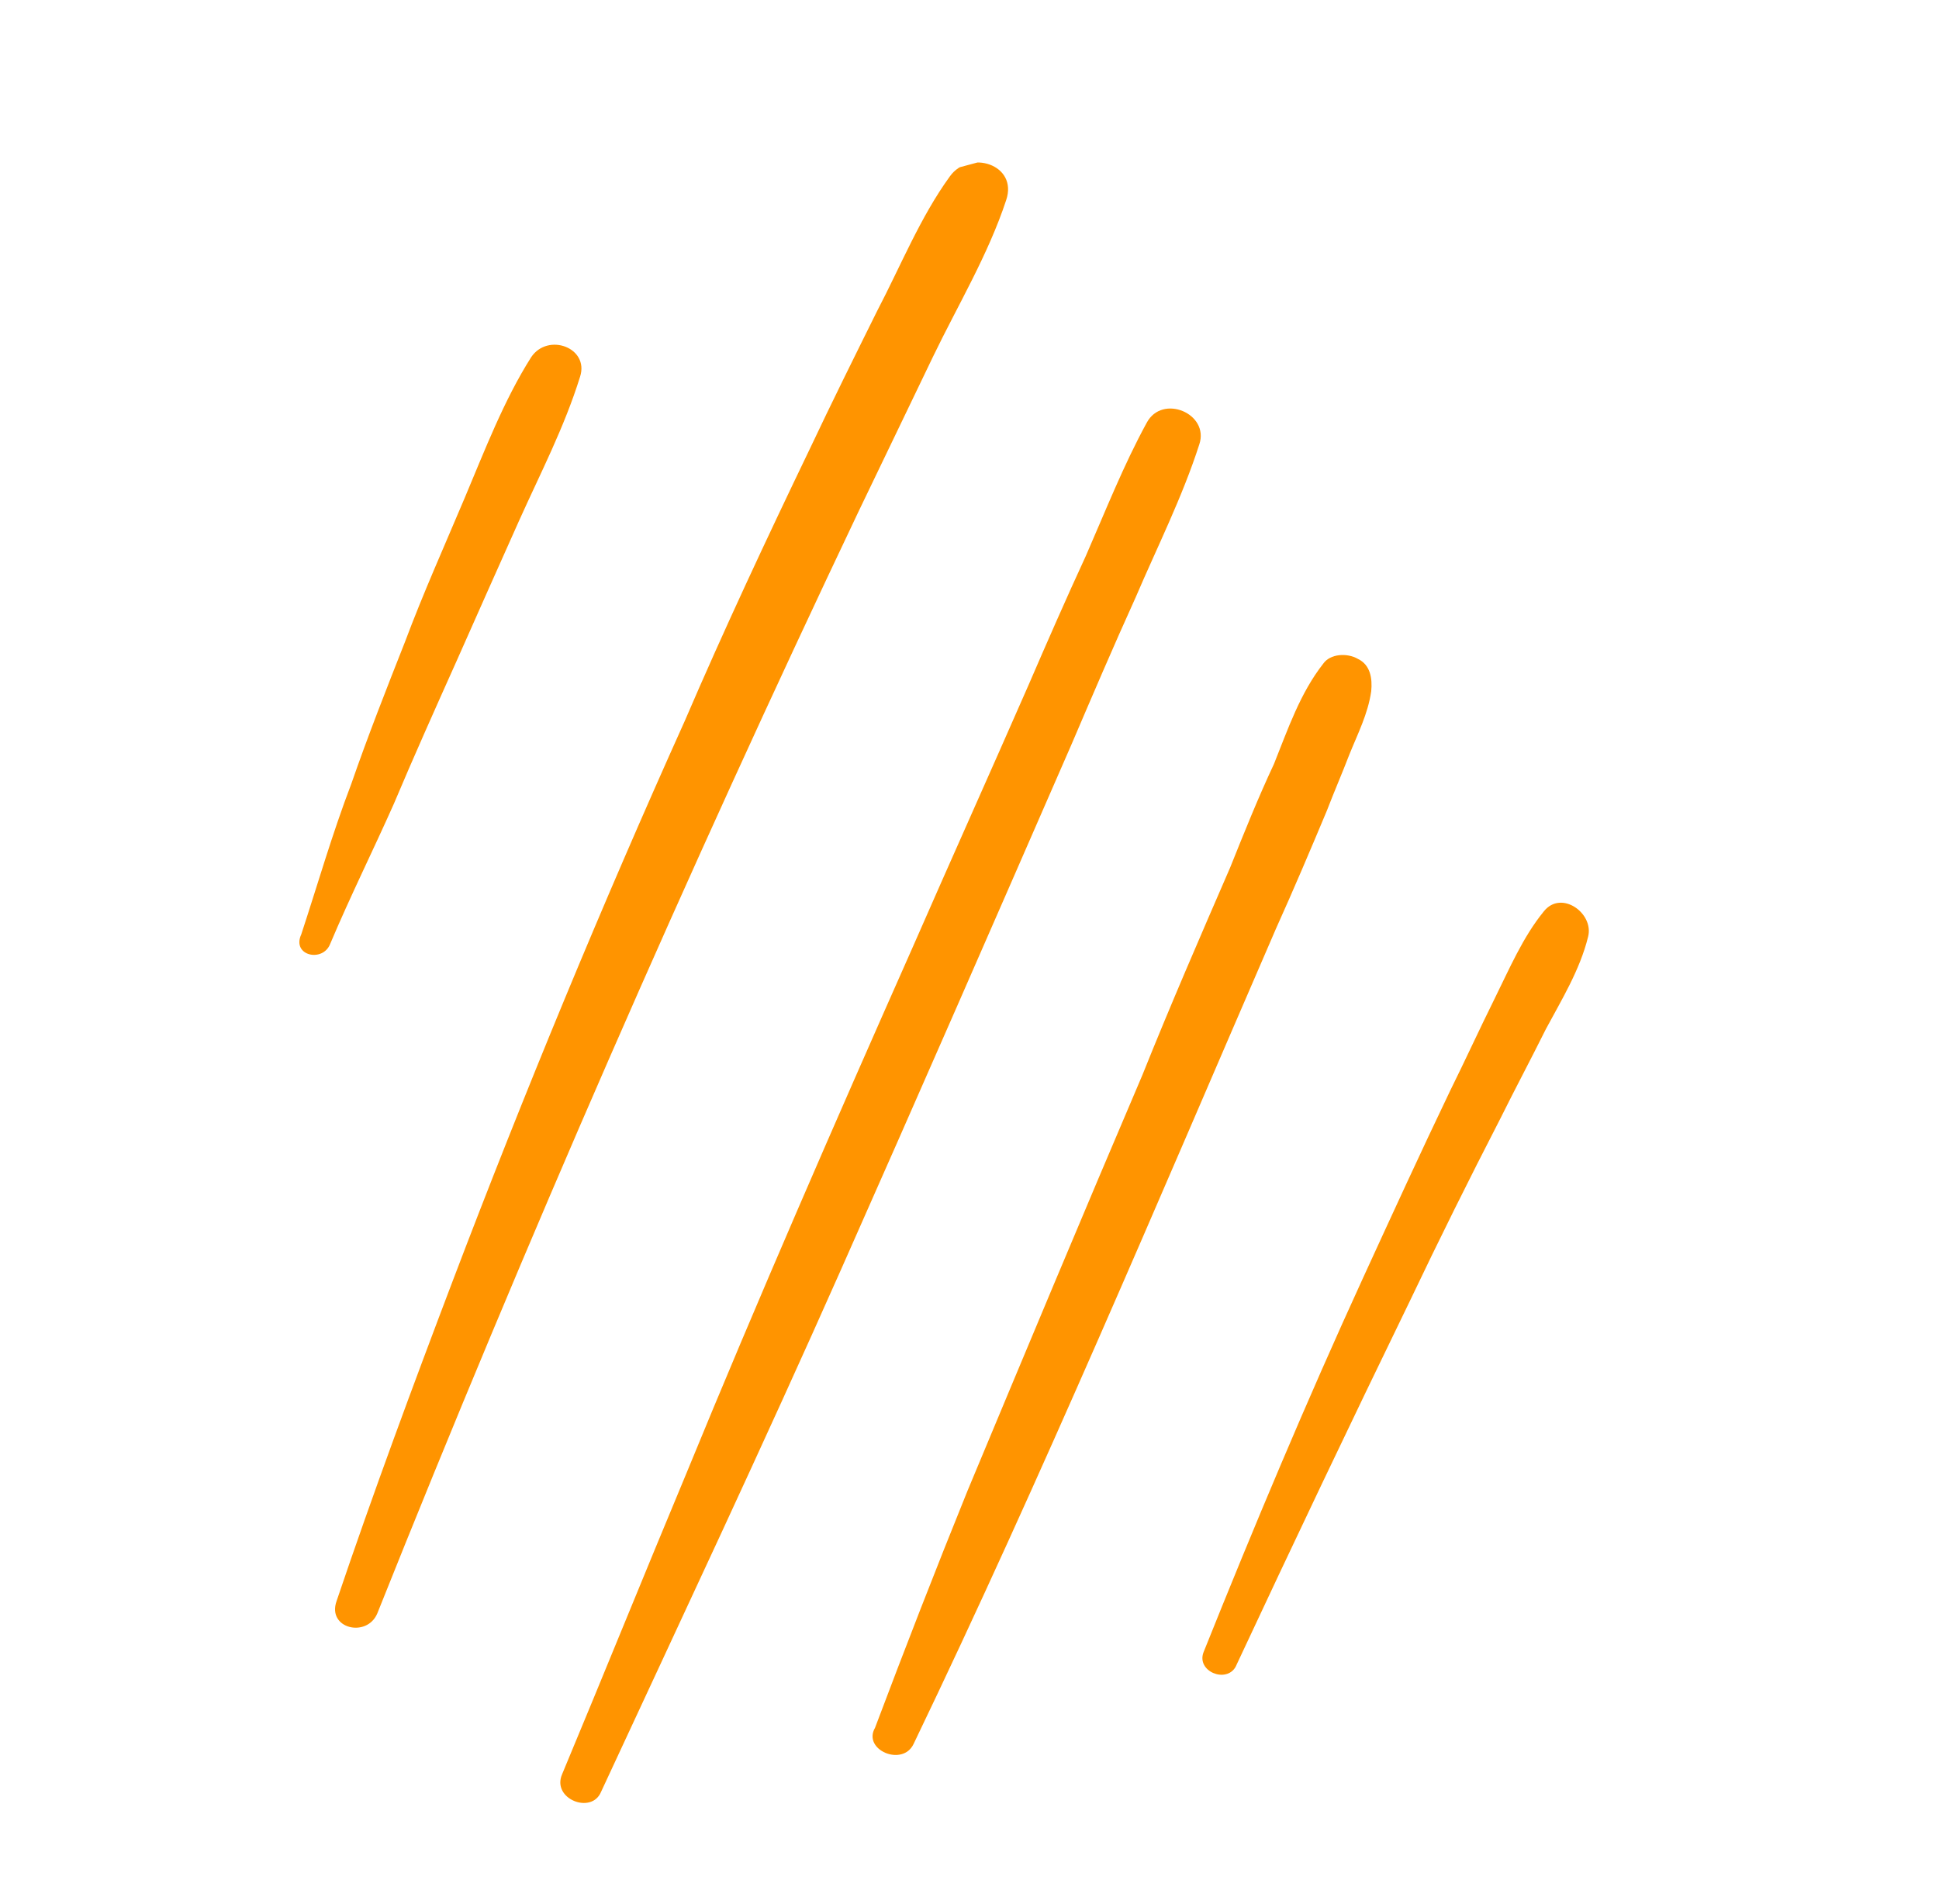 <svg width="55" height="54" viewBox="0 0 55 54" fill="none" xmlns="http://www.w3.org/2000/svg">
<g clip-path="url(#clip0_4132_1288)">
<path d="M35.046 47.286C36.674 43.801 38.313 40.356 39.993 36.901C40.813 35.178 41.674 33.445 42.546 31.753C42.976 30.886 43.417 30.061 43.848 29.194C44.289 28.369 44.813 27.521 45.046 26.575C45.221 25.909 44.288 25.231 43.792 25.851C43.193 26.585 42.815 27.482 42.385 28.349C41.955 29.216 41.565 30.071 41.135 30.938C40.285 32.712 39.477 34.476 38.668 36.239C37.051 39.766 35.569 43.301 34.139 46.867C33.93 47.409 34.774 47.757 35.046 47.286Z" fill="#FF9400"/>
<path d="M25.914 49.47C29.573 41.86 32.837 34.091 36.194 26.341C36.693 25.235 37.18 24.088 37.638 22.993C37.846 22.451 38.065 21.95 38.273 21.408C38.512 20.814 38.803 20.25 38.895 19.607C38.93 19.244 38.872 18.861 38.518 18.691C38.204 18.51 37.729 18.549 37.537 18.822C36.878 19.661 36.533 20.682 36.136 21.672C35.686 22.632 35.289 23.623 34.892 24.613C34.045 26.564 33.198 28.514 32.404 30.495C30.721 34.437 29.08 38.368 27.439 42.3C26.535 44.531 25.672 46.751 24.82 49.012C24.458 49.639 25.604 50.127 25.914 49.47Z" fill="#FF9400"/>
<path d="M17.048 50.831C19.345 45.884 21.653 40.979 23.856 36.013C26.06 31.047 28.222 26.093 30.384 21.138C30.982 19.74 31.579 18.343 32.218 16.934C32.815 15.537 33.536 14.106 34.018 12.607C34.313 11.732 32.969 11.165 32.528 11.99C31.875 13.181 31.349 14.515 30.801 15.767C30.242 16.978 29.694 18.23 29.176 19.429C28.079 21.933 26.972 24.395 25.876 26.898C23.673 31.864 21.511 36.819 19.453 41.834C18.269 44.67 17.127 47.495 15.943 50.332C15.644 51.031 16.78 51.477 17.048 50.831Z" fill="#FF9400"/>
<path d="M10.701 45.77C14.932 35.179 19.475 24.769 24.363 14.488C25.073 13.016 25.752 11.596 26.462 10.124C27.172 8.652 28.028 7.23 28.54 5.678C28.885 4.658 27.491 4.236 26.945 5.001C26.106 6.154 25.55 7.541 24.878 8.826C24.247 10.099 23.587 11.426 22.967 12.741C21.747 15.277 20.539 17.855 19.423 20.452C17.069 25.679 14.872 30.997 12.85 36.312C11.71 39.313 10.582 42.355 9.547 45.417C9.27 46.198 10.403 46.469 10.701 45.77Z" fill="#FF9400"/>
<path d="M9.367 26.772C9.935 25.426 10.595 24.1 11.174 22.796C11.741 21.451 12.349 20.095 12.957 18.738C13.536 17.434 14.114 16.13 14.722 14.774C15.331 13.418 16.003 12.133 16.454 10.686C16.72 9.863 15.543 9.428 15.069 10.129C14.292 11.354 13.747 12.782 13.18 14.127C12.613 15.472 12.004 16.828 11.489 18.204C10.963 19.538 10.437 20.872 9.964 22.237C9.419 23.664 9.008 25.1 8.545 26.506C8.266 27.111 9.159 27.314 9.367 26.772Z" fill="#FF9400"/>
</g>
<defs>
<clipPath id="clip0_4132_1288">
<rect width="44.325" height="43.239" fill="white" transform="matrix(-0.966 0.259 -0.259 -0.966 54.404 42.228)"/>
</clipPath>
</defs>
</svg>
